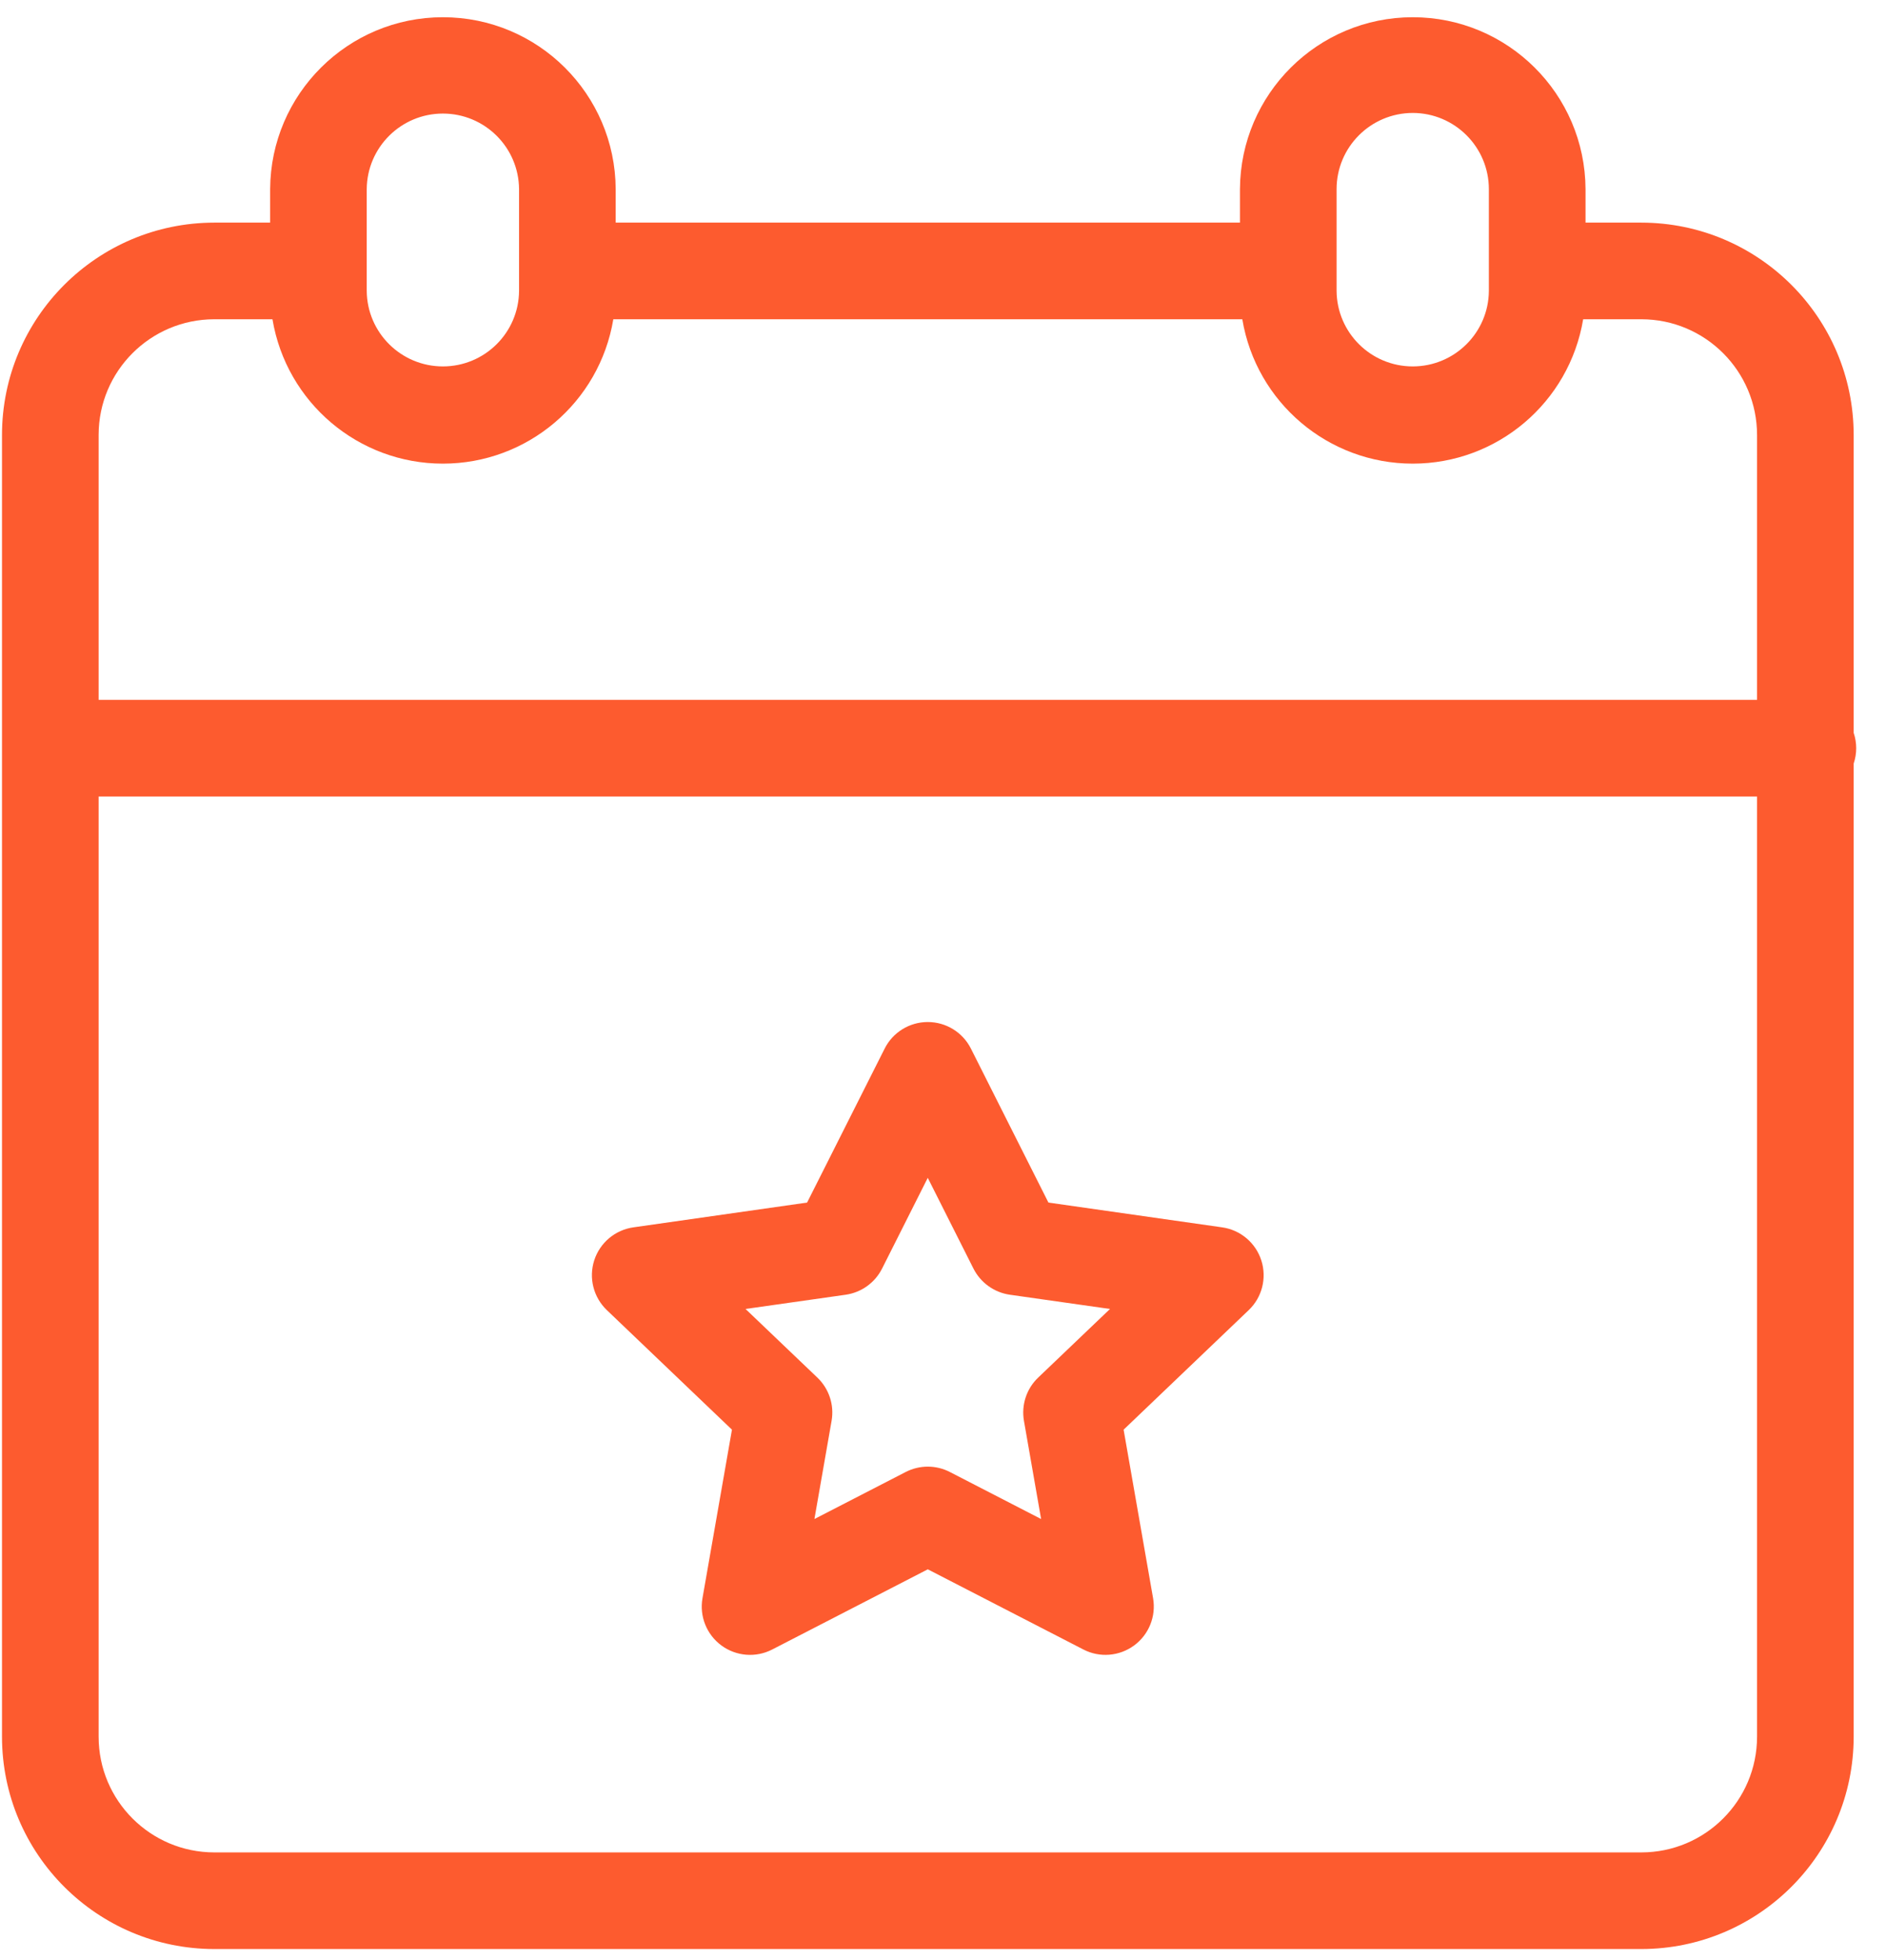<svg width="51" height="53" viewBox="0 0 51 53" fill="none" xmlns="http://www.w3.org/2000/svg">
<path d="M50.126 19.817V11.76C50.122 8.592 47.554 6.024 44.386 6.02H42.875V5.114C42.862 2.543 40.773 0.466 38.203 0.466C35.632 0.466 33.544 2.543 33.53 5.114V6.02H16.649V5.114C16.636 2.543 14.548 0.466 11.977 0.466C9.406 0.466 7.319 2.543 7.305 5.114V6.02H5.793C2.625 6.024 0.057 8.592 0.054 11.76V46.963C0.057 50.132 2.625 52.699 5.793 52.703H44.386C47.554 52.699 50.122 50.132 50.126 46.963V20.646C50.217 20.377 50.217 20.086 50.126 19.817ZM38.203 3.054C39.339 3.056 40.26 3.977 40.261 5.114V7.866C40.253 8.996 39.333 9.908 38.202 9.908C37.071 9.908 36.152 8.996 36.143 7.866V5.114C36.144 3.977 37.065 3.056 38.203 3.054ZM9.917 5.114C9.926 3.983 10.846 3.071 11.976 3.071C13.108 3.071 14.027 3.983 14.036 5.114V7.866C14.027 8.996 13.108 9.908 11.976 9.908C10.846 9.908 9.926 8.996 9.917 7.866V5.114ZM5.793 8.633H7.368C7.744 10.886 9.693 12.537 11.976 12.537C14.261 12.537 16.209 10.886 16.585 8.633H33.594C33.97 10.886 35.919 12.537 38.203 12.537C40.486 12.537 42.435 10.886 42.811 8.633H44.386C46.112 8.635 47.511 10.034 47.513 11.76V18.925H2.667V11.76C2.668 10.034 4.068 8.635 5.793 8.633ZM44.386 50.09H5.793C4.068 50.088 2.669 48.69 2.667 46.963V21.538H47.513V46.963C47.511 48.69 46.112 50.088 44.386 50.09Z" fill="#FD5B2F"/>
<path d="M33.048 33.188L28.351 32.518L26.255 28.355C26.033 27.914 25.582 27.636 25.088 27.636C24.595 27.636 24.143 27.914 23.922 28.355L21.825 32.518L17.128 33.188C16.633 33.258 16.221 33.605 16.068 34.082C15.916 34.558 16.048 35.08 16.41 35.426L19.793 38.659L18.996 43.217C18.91 43.706 19.109 44.201 19.509 44.495C19.909 44.789 20.441 44.831 20.882 44.603L25.089 42.435L29.296 44.603C29.736 44.831 30.268 44.788 30.668 44.494C31.067 44.201 31.266 43.706 31.181 43.217L30.384 38.659L33.767 35.426C34.129 35.081 34.261 34.558 34.108 34.082C33.955 33.606 33.544 33.258 33.048 33.188V33.188ZM28.073 37.251C27.758 37.552 27.614 37.991 27.689 38.421L28.153 41.075L25.687 39.804C25.312 39.61 24.866 39.61 24.49 39.804L22.023 41.075L22.487 38.421C22.563 37.991 22.418 37.552 22.103 37.251L20.16 35.395L22.87 35.01C23.293 34.949 23.66 34.685 23.852 34.304L25.088 31.849L26.324 34.304C26.517 34.685 26.884 34.949 27.307 35.01L30.016 35.395L28.073 37.251Z" fill="#FD5B2F"/>
</svg>
